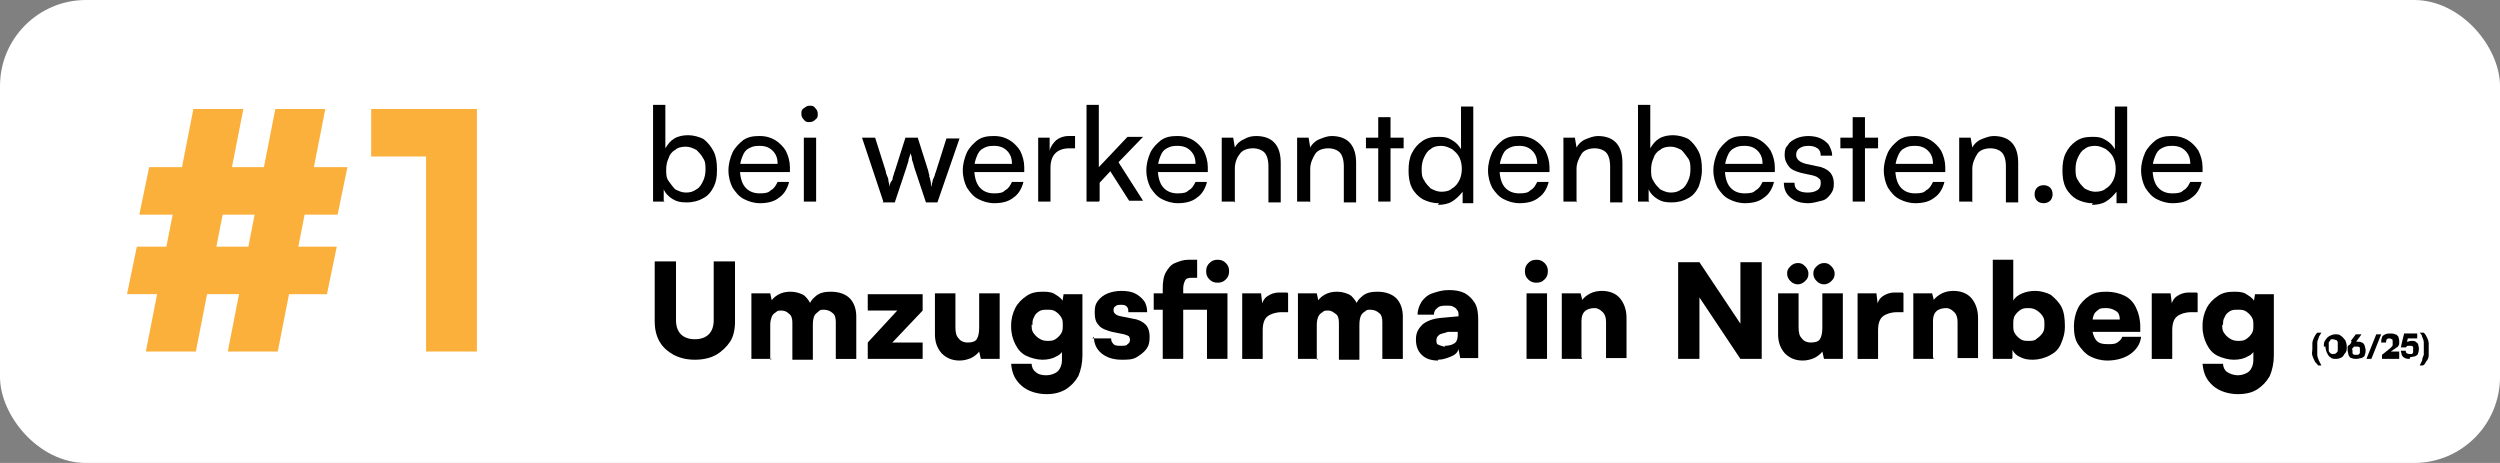 <?xml version="1.0" encoding="UTF-8"?>
<svg xmlns="http://www.w3.org/2000/svg" id="Ebene_1" version="1.1" viewBox="0 0 305.1 56.5">
  <rect x="0" y="0" width="305.1" height="56.5" fill="#808080" stroke="none"/>
  <defs>
    <style>
      .st0 {
        fill: #fff;
      }

      .st1 {
        fill: #fbb03b;
      }
    </style>
  </defs>
  <rect class="st0" width="305.1" height="56.5" rx="10.5" ry="10.5"></rect>
  <g>
    <path class="st1" d="M16.7,30.1h24.4l-1.2,5.8H15.5l1.2-5.8ZM18.2,20.4h24.2l-1.2,5.8h-24.2l1.2-5.8ZM29.7,13.3l-5.8,29.6h-6.1l5.8-29.6h6.1ZM39.7,13.3l-5.8,29.6h-6.1l5.8-29.6h6.1Z"></path>
    <path class="st1" d="M52,19.1h-6.7v-5.8h12.9v29.6h-6.2v-23.8Z"></path>
  </g>
  <g>
    <path d="M81.1,24.6h-1.4v-11.8h1.5v5.3c.3-.5.6-.9,1.1-1.2s1.1-.4,1.7-.4,1.4.2,1.9.5c.5.4.9.9,1.2,1.5.3.6.4,1.3.4,2.2s-.1,1.5-.4,2.1c-.3.6-.7,1.1-1.3,1.4-.5.3-1.2.5-2,.5s-1.2-.1-1.7-.4-.9-.7-1.1-1.2v1.4ZM81.3,20.7c0,.5,0,1,.3,1.4s.5.7.8,1c.4.2.8.4,1.3.4s.9-.1,1.3-.4c.4-.2.6-.6.8-1,.2-.4.3-.9.3-1.4s0-1-.3-1.4c-.2-.4-.5-.7-.8-1-.4-.2-.8-.4-1.3-.4s-1,.1-1.3.4c-.4.2-.7.6-.8,1-.2.4-.3.9-.3,1.4Z"></path>
    <path d="M92.8,24.8c-.8,0-1.4-.2-2-.5-.6-.3-1-.8-1.4-1.4-.3-.6-.5-1.3-.5-2.1s.2-1.5.5-2.2c.3-.6.8-1.1,1.3-1.5.6-.4,1.2-.5,2-.5s1.4.2,1.9.5c.5.3,1,.8,1.3,1.3.3.6.5,1.3.5,2v.6h-6.7s0-1,0-1h5.2c0-.7-.2-1.2-.6-1.6s-.9-.6-1.6-.6-.9.1-1.3.3c-.4.2-.6.5-.8,1s-.3.9-.3,1.5c0,.9.2,1.7.6,2.2.4.5,1,.8,1.8.8s1.1-.1,1.4-.4c.4-.2.6-.6.8-1h1.4c-.2.8-.6,1.5-1.2,1.9-.6.5-1.4.7-2.4.7Z"></path>
    <path d="M98.8,14.9c-.3,0-.5,0-.7-.3-.2-.2-.3-.4-.3-.7s0-.5.3-.7.4-.3.7-.3.5,0,.7.3c.2.2.3.4.3.7s0,.5-.3.7c-.2.2-.4.3-.7.3ZM98.1,24.6v-7.8h1.5v7.8h-1.5Z"></path>
    <path d="M107.8,24.6l-2.6-7.8h1.6l1.3,4.1c0,.3.2.6.3.9,0,.3.1.6.2,1,0-.2,0-.5.2-.7s.1-.4.2-.6.1-.4.2-.6l1.3-4.1h1.5l1.3,4.1c0,0,0,.2.1.4,0,.2,0,.3.1.5,0,.2.1.3.1.5,0,.2,0,.3.1.5,0-.2,0-.4.1-.6,0-.2.1-.4.2-.6s.1-.4.2-.6l1.3-4.1h1.6l-2.7,7.8h-1.4l-1.4-4.2c-.1-.4-.2-.7-.3-1,0-.3-.1-.6-.2-.8,0,.2-.1.4-.2.7,0,.3-.2.7-.3,1.1l-1.4,4.2h-1.5Z"></path>
    <path d="M121.4,24.8c-.8,0-1.4-.2-2-.5-.6-.3-1-.8-1.4-1.4-.3-.6-.5-1.3-.5-2.1s.2-1.5.5-2.2c.3-.6.8-1.1,1.3-1.5.6-.4,1.2-.5,2-.5s1.4.2,1.9.5c.5.3,1,.8,1.3,1.3.3.6.5,1.3.5,2v.6h-6.7s0-1,0-1h5.2c0-.7-.2-1.2-.6-1.6s-.9-.6-1.6-.6-.9.1-1.3.3c-.4.2-.6.5-.8,1s-.3.9-.3,1.5c0,.9.2,1.7.6,2.2.4.5,1,.8,1.8.8s1.1-.1,1.4-.4c.4-.2.6-.6.8-1h1.4c-.2.8-.6,1.5-1.2,1.9-.6.5-1.4.7-2.4.7Z"></path>
    <path d="M131.2,16.7v1.4h-.7c-.7,0-1.3.2-1.7.6s-.6,1-.6,1.8v4.1h-1.5v-7.8h1.4v1.6c.1,0,0,0,0,0,.1-.5.4-.9.8-1.3.4-.3.9-.5,1.5-.5s.3,0,.4,0c.1,0,.3,0,.4,0Z"></path>
    <path d="M134.1,24.6h-1.5v-11.8h1.5v7.6l3.5-3.7h1.9l-3,3.1,3,4.7h-1.7l-2.3-3.6-1.3,1.4v2.2Z"></path>
    <path d="M143.8,24.8c-.8,0-1.4-.2-2-.5-.6-.3-1-.8-1.4-1.4-.3-.6-.5-1.3-.5-2.1s.2-1.5.5-2.2c.3-.6.8-1.1,1.3-1.5.6-.4,1.2-.5,2-.5s1.4.2,1.9.5c.5.3,1,.8,1.3,1.3.3.6.5,1.3.5,2v.6h-6.7s0-1,0-1h5.2c0-.7-.2-1.2-.6-1.6s-.9-.6-1.6-.6-.9.1-1.3.3c-.4.2-.6.5-.8,1s-.3.9-.3,1.5c0,.9.2,1.7.6,2.2.4.5,1,.8,1.8.8s1.1-.1,1.4-.4c.4-.2.6-.6.8-1h1.4c-.2.8-.6,1.5-1.2,1.9-.6.5-1.4.7-2.4.7Z"></path>
    <path d="M150.6,24.6h-1.5v-7.8h1.4l.2,1.2c.2-.4.6-.8,1.1-1,.5-.3,1-.4,1.5-.4,1,0,1.8.3,2.3.9.5.6.7,1.4.7,2.4v4.8h-1.5v-4.4c0-.8-.2-1.4-.5-1.7-.3-.3-.8-.5-1.4-.5s-1.3.2-1.6.7c-.4.5-.6,1.1-.6,1.8v4.1Z"></path>
    <path d="M159.8,24.6h-1.5v-7.8h1.4l.2,1.2c.2-.4.6-.8,1.1-1s1-.4,1.5-.4c1,0,1.8.3,2.3.9.5.6.7,1.4.7,2.4v4.8h-1.5v-4.4c0-.8-.2-1.4-.5-1.7-.3-.3-.8-.5-1.4-.5s-1.3.2-1.6.7-.6,1.1-.6,1.8v4.1Z"></path>
    <path d="M166.7,16.8h4.6v1.3h-4.6v-1.3ZM169.7,24.6h-1.5v-10.3h1.5v10.3Z"></path>
    <path d="M175.6,24.8c-.8,0-1.4-.2-2-.5-.5-.3-1-.8-1.3-1.4-.3-.6-.4-1.3-.4-2.1s.1-1.5.4-2.1c.3-.6.7-1.1,1.3-1.5s1.2-.5,2-.5,1.1.1,1.6.4.8.6,1.1,1.1v-5.2h1.5v11.8h-1.3v-1.4c-.4.5-.8.9-1.3,1.2s-1.1.4-1.7.4ZM175.9,23.4c.5,0,1-.1,1.3-.4.4-.2.7-.6.9-1,.2-.4.3-.9.3-1.4s-.1-1-.3-1.4c-.2-.4-.5-.7-.9-1-.4-.2-.8-.4-1.3-.4s-1,.1-1.3.4c-.4.2-.6.6-.8,1-.2.4-.3.9-.3,1.4s0,1,.3,1.4c.2.4.5.7.8,1,.4.2.8.4,1.3.4Z"></path>
    <path d="M185.5,24.8c-.8,0-1.4-.2-2-.5-.6-.3-1-.8-1.4-1.4-.3-.6-.5-1.3-.5-2.1s.2-1.5.5-2.2c.3-.6.8-1.1,1.3-1.5.6-.4,1.2-.5,2-.5s1.4.2,1.9.5c.5.3,1,.8,1.3,1.3.3.6.5,1.3.5,2v.6h-6.7s0-1,0-1h5.2c0-.7-.2-1.2-.6-1.6-.4-.4-.9-.6-1.6-.6s-.9.1-1.3.3c-.4.2-.6.5-.8,1s-.3.9-.3,1.5c0,.9.2,1.7.6,2.2.4.5,1,.8,1.8.8s1.1-.1,1.4-.4c.4-.2.6-.6.8-1h1.4c-.2.8-.6,1.5-1.2,1.9-.6.5-1.4.7-2.4.7Z"></path>
    <path d="M192.3,24.6h-1.5v-7.8h1.4l.2,1.2c.2-.4.6-.8,1.1-1s1-.4,1.5-.4c1,0,1.8.3,2.3.9.5.6.7,1.4.7,2.4v4.8h-1.5v-4.4c0-.8-.2-1.4-.5-1.7-.3-.3-.8-.5-1.4-.5s-1.3.2-1.6.7-.6,1.1-.6,1.8v4.1Z"></path>
    <path d="M201.3,24.6h-1.4v-11.8h1.5v5.3c.3-.5.6-.9,1.1-1.2.5-.3,1.1-.4,1.7-.4s1.4.2,1.9.5c.5.4.9.9,1.2,1.5.3.6.4,1.3.4,2.2s-.2,1.5-.4,2.1c-.3.6-.7,1.1-1.3,1.4-.5.3-1.2.5-2,.5s-1.2-.1-1.7-.4c-.5-.3-.9-.7-1.1-1.2v1.4ZM201.5,20.7c0,.5,0,1,.3,1.4.2.4.5.7.8,1,.4.2.8.4,1.3.4s.9-.1,1.3-.4c.4-.2.6-.6.8-1s.3-.9.3-1.4,0-1-.3-1.4-.5-.7-.8-1c-.4-.2-.8-.4-1.3-.4s-1,.1-1.3.4c-.4.2-.7.6-.8,1-.2.4-.3.9-.3,1.4Z"></path>
    <path d="M213,24.8c-.8,0-1.4-.2-2-.5-.6-.3-1-.8-1.4-1.4-.3-.6-.5-1.3-.5-2.1s.2-1.5.5-2.2c.3-.6.8-1.1,1.3-1.5.6-.4,1.2-.5,2-.5s1.4.2,1.9.5c.5.3,1,.8,1.3,1.3.3.6.5,1.3.5,2v.6h-6.7s0-1,0-1h5.2c0-.7-.2-1.2-.6-1.6-.4-.4-.9-.6-1.6-.6s-.9.1-1.3.3c-.4.2-.6.5-.8,1s-.3.9-.3,1.5c0,.9.2,1.7.6,2.2.4.5,1,.8,1.8.8s1.1-.1,1.4-.4c.4-.2.6-.6.8-1h1.4c-.2.8-.6,1.5-1.2,1.9-.6.5-1.4.7-2.4.7Z"></path>
    <path d="M217.6,22.3h1.4c0,.4.1.7.4.9s.7.3,1.2.3.9-.1,1.2-.3.4-.5.4-.8,0-.5-.2-.6c-.2-.2-.4-.3-.8-.4l-1.4-.3c-.7-.2-1.2-.4-1.5-.8-.3-.4-.5-.8-.5-1.4s.1-.9.4-1.2c.2-.4.6-.6,1-.8.4-.2,1-.3,1.5-.3s1.1.1,1.5.3c.4.2.8.5,1,.8.2.4.4.8.4,1.3h-1.4c0-.4-.1-.7-.4-.9s-.6-.3-1.1-.3-.8.1-1.1.3c-.3.2-.4.5-.4.8,0,.5.4.9,1.2,1.1l1.4.3c.7.1,1.2.4,1.5.7.3.3.5.8.5,1.4s-.1.9-.4,1.3c-.3.4-.6.7-1.1.8s-1,.3-1.6.3c-.9,0-1.6-.2-2.2-.7-.5-.4-.8-1-.8-1.8Z"></path>
    <path d="M224.6,16.8h4.6v1.3h-4.6v-1.3ZM227.6,24.6h-1.5v-10.3h1.5v10.3Z"></path>
    <path d="M233.8,24.8c-.8,0-1.4-.2-2-.5-.6-.3-1-.8-1.4-1.4-.3-.6-.5-1.3-.5-2.1s.2-1.5.5-2.2c.3-.6.8-1.1,1.3-1.5.6-.4,1.2-.5,2-.5s1.4.2,1.9.5c.5.3,1,.8,1.3,1.3.3.6.5,1.3.5,2v.6h-6.7s0-1,0-1h5.2c0-.7-.2-1.2-.6-1.6-.4-.4-.9-.6-1.6-.6s-.9.1-1.3.3c-.4.2-.6.5-.8,1s-.3.9-.3,1.5c0,.9.2,1.7.6,2.2.4.5,1,.8,1.8.8s1.1-.1,1.4-.4c.4-.2.6-.6.8-1h1.4c-.2.8-.6,1.5-1.2,1.9-.6.5-1.4.7-2.4.7Z"></path>
    <path d="M240.6,24.6h-1.5v-7.8h1.4l.2,1.2c.2-.4.6-.8,1.1-1s1-.4,1.5-.4c1,0,1.8.3,2.3.9.5.6.7,1.4.7,2.4v4.8h-1.5v-4.4c0-.8-.2-1.4-.5-1.7-.3-.3-.8-.5-1.4-.5s-1.3.2-1.6.7-.6,1.1-.6,1.8v4.1Z"></path>
    <path d="M249.4,24.8c-.3,0-.6-.1-.8-.3-.2-.2-.3-.5-.3-.8s.1-.6.3-.8c.2-.2.5-.3.8-.3s.6.1.8.3c.2.2.3.5.3.8s-.1.6-.3.8c-.2.2-.5.3-.8.3Z"></path>
    <path d="M255.4,24.8c-.8,0-1.4-.2-2-.5-.5-.3-1-.8-1.3-1.4-.3-.6-.4-1.3-.4-2.1s.1-1.5.4-2.1c.3-.6.7-1.1,1.3-1.5s1.2-.5,2-.5,1.1.1,1.6.4.8.6,1.1,1.1v-5.2h1.5v11.8h-1.3v-1.4c-.4.5-.8.9-1.3,1.2s-1.1.4-1.7.4ZM255.7,23.4c.5,0,1-.1,1.3-.4.4-.2.7-.6.9-1,.2-.4.3-.9.3-1.4s-.1-1-.3-1.4c-.2-.4-.5-.7-.9-1-.4-.2-.8-.4-1.3-.4s-1,.1-1.3.4c-.4.2-.6.6-.8,1-.2.4-.3.9-.3,1.4s0,1,.3,1.4c.2.4.5.7.8,1,.4.2.8.4,1.3.4Z"></path>
    <path d="M265.2,24.8c-.8,0-1.4-.2-2-.5-.6-.3-1-.8-1.4-1.4-.3-.6-.5-1.3-.5-2.1s.2-1.5.5-2.2c.3-.6.8-1.1,1.3-1.5.6-.4,1.2-.5,2-.5s1.4.2,1.9.5c.5.3,1,.8,1.3,1.3.3.6.5,1.3.5,2v.6h-6.7s0-1,0-1h5.2c0-.7-.2-1.2-.6-1.6-.4-.4-.9-.6-1.6-.6s-.9.1-1.3.3c-.4.2-.6.5-.8,1s-.3.9-.3,1.5c0,.9.2,1.7.6,2.2.4.5,1,.8,1.8.8s1.1-.1,1.4-.4c.4-.2.6-.6.8-1h1.4c-.2.8-.6,1.5-1.2,1.9-.6.5-1.4.7-2.4.7Z"></path>
    <path d="M79.9,39.3v-7.4h2.6v7.2c0,.7.2,1.3.6,1.7s1,.6,1.7.6,1.3-.2,1.7-.6c.4-.4.6-1,.6-1.7v-7.2h2.6v7.4c0,.9-.2,1.8-.6,2.4s-1,1.2-1.7,1.6c-.7.4-1.6.6-2.6.6s-1.8-.2-2.6-.6c-.7-.4-1.3-.9-1.7-1.6-.4-.7-.6-1.5-.6-2.5Z"></path>
    <path d="M94.2,43.8h-2.5v-8h2.3l.3,1.4-.3-.3c.2-.3.4-.6.9-.9s1-.4,1.6-.4,1.3.2,1.7.5c.4.4.7.8.9,1.4h-.4c.1-.6.4-1,.9-1.4.5-.4,1.1-.5,1.8-.5,1,0,1.8.3,2.3.8.5.5.8,1.3.8,2.2v5.2h-2.5v-4.5c0-.5-.1-.9-.4-1.1-.2-.2-.6-.4-1-.4s-.5,0-.7.2-.4.3-.5.5c-.1.2-.2.6-.2,1.1v4.3h-2.5v-4.5c0-.5-.1-.9-.4-1.1-.2-.2-.5-.4-.9-.4s-.5,0-.7.2c-.2.1-.4.3-.5.5-.1.3-.2.6-.2,1v4.3Z"></path>
    <path d="M112.6,43.8h-6.7v-2l3.6-3.9h-3.6v-2h6.7v2l-3.7,3.9h3.7v2Z"></path>
    <path d="M119.5,35.8h2.5v8h-2.3l-.2-.9c-.2.3-.6.6-1,.8-.5.2-.9.3-1.4.3-.9,0-1.6-.3-2.2-.9-.5-.6-.8-1.3-.8-2.3v-5h2.5v4.1c0,.7.1,1.1.4,1.4.2.3.6.5,1.1.5s.9-.1,1.1-.4.3-.8.3-1.4v-4.2Z"></path>
    <path d="M123.4,39.7c0-.8.2-1.5.5-2.1.3-.6.8-1.1,1.4-1.5.6-.4,1.2-.5,2-.5s1.2.1,1.6.4c.5.3.8.6.9,1l-.2.2.2-1.3h2.3v7.5c0,.9-.2,1.8-.5,2.5-.4.7-.9,1.2-1.5,1.6-.7.4-1.4.6-2.4.6s-2.2-.3-3-1c-.8-.7-1.2-1.5-1.3-2.7h2.5c0,.4.2.8.5,1,.3.3.8.4,1.3.4s1.1-.2,1.4-.5c.3-.3.5-.8.5-1.3v-1.7l.3.2c-.2.4-.5.8-1,1-.5.3-1.1.4-1.7.4s-1.4-.2-2-.5c-.6-.3-1-.8-1.3-1.4-.3-.6-.5-1.3-.5-2.1ZM125.9,39.6c0,.4,0,.7.2,1,.2.3.4.5.7.7.3.2.6.3,1,.3s.7,0,1-.2c.3-.2.5-.4.7-.7.2-.3.2-.6.2-1s0-.7-.2-1c-.2-.3-.4-.5-.7-.7-.3-.2-.6-.2-1-.2s-.7,0-1,.2c-.3.2-.5.4-.6.7-.2.3-.2.6-.2,1Z"></path>
    <path d="M133.3,41.3h2.3c0,.3.1.5.3.7s.5.2.9.2.7,0,.8-.2c.2-.1.3-.3.3-.5s0-.2-.1-.4c0-.1-.3-.2-.6-.3l-1.5-.3c-.7-.2-1.3-.4-1.6-.8-.4-.4-.5-.9-.5-1.6s.1-1,.4-1.4.7-.7,1.2-.9,1.1-.3,1.7-.3,1.2.1,1.6.3.8.5,1.1.9c.3.4.4.9.4,1.4h-2.3c0-.3,0-.5-.2-.7s-.4-.2-.7-.2-.5,0-.7.2c-.2.1-.2.3-.2.5,0,.3.3.6.9.7l1.5.3c.7.1,1.2.4,1.5.7.3.3.5.8.5,1.5s-.1,1.1-.4,1.5-.7.7-1.2,1-1.1.3-1.8.3c-1.1,0-1.9-.3-2.5-.8s-.9-1.2-.9-2Z"></path>
    <path d="M140.8,35.8h9v2h-9v-2ZM146.1,31.8v2.1h-.7c-.4,0-.7.1-.8.4-.1.2-.2.5-.2.9v8.6h-2.5v-8.6c0-.8.1-1.5.4-2s.6-.9,1.1-1.1,1-.4,1.6-.4.3,0,.5,0,.4,0,.6,0ZM148.6,34.5c-.4,0-.7-.1-1-.4-.3-.3-.4-.6-.4-1s.1-.7.4-1c.3-.3.6-.4,1-.4s.7.1,1,.4c.3.3.4.6.4,1s-.1.7-.4,1c-.3.3-.6.4-1,.4ZM147.3,43.8v-8h2.5v8h-2.5Z"></path>
    <path d="M157.2,35.8v2.3h-.8c-.7,0-1.3.2-1.7.5-.4.3-.6.9-.6,1.7v3.5h-2.5v-8h2.3l.2,1.7h-.2c.1-.5.3-1,.7-1.3s.9-.5,1.5-.5.3,0,.5,0,.3,0,.5,0Z"></path>
    <path d="M160.9,43.8h-2.5v-8h2.3l.3,1.4-.3-.3c.2-.3.4-.6.9-.9s1-.4,1.6-.4,1.3.2,1.7.5c.4.4.7.8.9,1.4h-.4c.1-.6.4-1,.9-1.4.5-.4,1.1-.5,1.8-.5,1,0,1.8.3,2.3.8.5.5.8,1.3.8,2.2v5.2h-2.5v-4.5c0-.5-.1-.9-.4-1.1-.2-.2-.6-.4-1-.4s-.5,0-.7.2c-.2.1-.4.3-.5.5-.1.2-.2.6-.2,1.1v4.3h-2.5v-4.5c0-.5-.1-.9-.4-1.1s-.5-.4-.9-.4-.5,0-.7.2c-.2.1-.4.3-.5.5s-.2.6-.2,1v4.3Z"></path>
    <path d="M175.5,44c-.8,0-1.5-.2-2-.7s-.7-1.1-.7-1.9.3-1.3.8-1.8c.5-.4,1.2-.7,2.2-.8l2.2-.2h0c0-.4,0-.6-.2-.8-.1-.2-.3-.3-.5-.4s-.4-.1-.7-.1c-.5,0-.9,0-1.2.3-.3.2-.4.5-.4.8h-2c0-.6.2-1.1.5-1.6.3-.4.7-.8,1.3-1,.6-.2,1.2-.4,2-.4s1.4.1,2,.4c.5.3.9.7,1.2,1.2.3.5.4,1.2.4,2v4.7h-2.2l-.2-1.1c-.1.4-.4.7-.9.9-.5.2-1,.4-1.6.4ZM176.3,42.2c.5,0,.9-.1,1.2-.3.3-.2.4-.6.4-1v-.4h-1.2c-.5.2-.9.2-1.1.4s-.3.3-.3.6,0,.5.3.6.5.2.8.2Z"></path>
    <path d="M187.5,34.5c-.4,0-.7-.1-1-.4s-.4-.6-.4-1,.1-.7.4-1c.3-.3.6-.4,1-.4s.7.1,1,.4c.3.3.4.6.4,1s-.1.7-.4,1c-.3.3-.6.4-1,.4ZM186.3,43.8v-8h2.5v8h-2.5Z"></path>
    <path d="M193.1,43.8h-2.5v-8h2.3l.2.8c.2-.3.6-.6,1-.8.4-.2.9-.3,1.4-.3.9,0,1.7.3,2.2.9.5.6.8,1.4.8,2.4v4.9h-2.5v-4.4c0-.5-.1-.9-.4-1.2-.3-.3-.6-.5-1-.5s-.9.1-1.2.4c-.3.3-.4.7-.4,1.2v4.4Z"></path>
    <path d="M207.4,43.8h-2.6v-11.8h2.6l5.8,8.7h-.8v-8.7h2.6v11.8h-2.6l-5.8-8.7h.8v8.7Z"></path>
    <path d="M222.4,35.8h2.5v8h-2.3l-.2-.9c-.2.3-.6.6-1,.8-.5.2-.9.3-1.4.3-.9,0-1.6-.3-2.2-.9-.5-.6-.8-1.3-.8-2.3v-5h2.5v4.1c0,.7.1,1.1.4,1.4.2.3.6.5,1.1.5s.9-.1,1.1-.4c.2-.3.3-.8.3-1.4v-4.2ZM219.4,34.7c-.3,0-.6-.1-.9-.4-.2-.2-.4-.5-.4-.9s.1-.6.4-.9c.2-.2.5-.4.9-.4s.6.1.9.4c.2.2.4.5.4.9s-.1.6-.4.9c-.2.2-.5.4-.9.4ZM222.6,34.7c-.3,0-.6-.1-.9-.4-.2-.2-.4-.5-.4-.9s.1-.6.4-.9c.2-.2.5-.4.9-.4s.6.1.9.4c.2.2.4.5.4.9s-.1.6-.4.9c-.2.2-.5.4-.9.4Z"></path>
    <path d="M232.3,35.8v2.3h-.8c-.7,0-1.3.2-1.7.5-.4.3-.6.9-.6,1.7v3.5h-2.5v-8h2.3l.2,1.7h-.2c.1-.5.3-1,.7-1.3.4-.3.9-.5,1.5-.5s.3,0,.5,0c.2,0,.3,0,.5,0Z"></path>
    <path d="M236,43.8h-2.5v-8h2.3l.2.8c.2-.3.6-.6,1-.8.4-.2.9-.3,1.4-.3.9,0,1.7.3,2.2.9.5.6.8,1.4.8,2.4v4.9h-2.5v-4.4c0-.5-.1-.9-.4-1.2-.3-.3-.6-.5-1-.5s-.9.1-1.2.4c-.3.3-.4.7-.4,1.2v4.4Z"></path>
    <path d="M245.5,43.8h-2.3v-12.1h2.5v5c.2-.4.6-.7,1.1-.9.5-.2,1-.3,1.6-.3s1.4.2,1.9.5c.5.4,1,.9,1.3,1.5s.4,1.4.4,2.3-.2,1.5-.5,2.2-.8,1.1-1.4,1.4c-.6.3-1.3.5-2,.5s-1.1-.1-1.5-.3c-.5-.2-.8-.5-1-.9v1ZM245.7,39.7c0,.4,0,.7.2,1,.2.3.4.5.7.7.3.2.6.2,1,.2s.7,0,1-.3c.3-.2.5-.4.7-.7.2-.3.2-.6.2-1s0-.7-.2-1c-.2-.3-.4-.5-.7-.7-.3-.2-.6-.3-1-.3s-.7,0-1,.2c-.3.2-.5.4-.7.7-.2.3-.2.7-.2,1.1Z"></path>
    <path d="M257.2,44c-.8,0-1.5-.2-2.1-.5s-1.1-.9-1.5-1.5-.5-1.4-.5-2.2.2-1.6.5-2.2.8-1.1,1.4-1.5,1.3-.5,2.1-.5,1.6.2,2.2.5c.6.3,1.1.8,1.4,1.5.3.6.5,1.4.5,2.3v.6h-6.9s0-1.5,0-1.5h4.4c0-.4-.1-.8-.4-1s-.7-.4-1.2-.4-.8,0-1,.2c-.3.2-.5.4-.6.7-.1.3-.2.8-.2,1.3,0,.7.2,1.3.5,1.7.3.4.8.5,1.4.5s.9,0,1.2-.2c.3-.2.5-.4.6-.7h2.3c-.1.9-.6,1.6-1.3,2.1-.7.5-1.7.8-2.8.8Z"></path>
    <path d="M268.2,35.8v2.3h-.8c-.7,0-1.3.2-1.7.5-.4.3-.6.9-.6,1.7v3.5h-2.5v-8h2.3l.2,1.7h-.2c.1-.5.3-1,.7-1.3.4-.3.9-.5,1.5-.5s.3,0,.5,0c.2,0,.3,0,.5,0Z"></path>
    <path d="M268.8,39.7c0-.8.2-1.5.5-2.1.3-.6.8-1.1,1.4-1.5.6-.4,1.2-.5,2-.5s1.2.1,1.6.4c.5.3.8.6.9,1l-.2.2.2-1.3h2.3v7.5c0,.9-.2,1.8-.5,2.5-.4.7-.9,1.2-1.5,1.6s-1.4.6-2.4.6-2.2-.3-3-1c-.8-.7-1.2-1.5-1.3-2.7h2.5c0,.4.2.8.5,1s.8.4,1.3.4,1.1-.2,1.4-.5c.3-.3.5-.8.5-1.3v-1.7l.3.2c-.2.4-.5.8-1,1-.5.3-1.1.4-1.7.4s-1.4-.2-2-.5c-.6-.3-1-.8-1.3-1.4-.3-.6-.5-1.3-.5-2.1ZM271.2,39.6c0,.4,0,.7.2,1,.2.3.4.5.7.7.3.2.6.3,1,.3s.7,0,1-.2c.3-.2.5-.4.7-.7.2-.3.2-.6.2-1s0-.7-.2-1c-.2-.3-.4-.5-.7-.7-.3-.2-.6-.2-1-.2s-.7,0-1,.2-.5.4-.6.7c-.2.3-.2.6-.2,1Z"></path>
    <path d="M283.4,44.6h-.5c-.1-.2-.3-.3-.4-.5s-.2-.4-.3-.7,0-.5,0-.8,0-.5,0-.7c0-.2.1-.5.2-.7.1-.2.2-.4.4-.6h.5c-.1.2-.2.3-.3.5,0,.2-.2.4-.2.7,0,.2,0,.5,0,.8s0,.5,0,.7c0,.2.1.5.2.7s.2.4.3.6Z"></path>
    <path d="M283.6,42.3c0-.3,0-.6.2-.8.1-.2.3-.4.5-.5.2-.1.4-.2.7-.2s.5,0,.7.2c.2.1.3.3.5.5.1.2.2.5.2.8s0,.6-.2.8-.2.4-.4.5c-.2.1-.4.2-.7.2s-.5,0-.7-.2c-.2-.1-.3-.3-.4-.5s-.2-.5-.2-.8ZM284.2,42.3c0,.2,0,.4,0,.5,0,.1.1.2.2.3s.2.1.3.1.3,0,.4-.1.2-.2.2-.3c0-.1,0-.3,0-.5s0-.4,0-.5c0-.1-.1-.3-.2-.3s-.2-.1-.4-.1-.3,0-.3.1-.2.2-.2.3c0,.1,0,.3,0,.5Z"></path>
    <path d="M286.9,41.6l.6-.8h.7l-.8,1.1h-.2c0,0,.1-.1.2-.2,0,0,.2,0,.3,0,.2,0,.4,0,.5.1.2,0,.3.2.4.4,0,.2.1.3.1.5s0,.4-.1.6c0,.2-.2.3-.4.4-.2,0-.4.1-.6.1s-.4,0-.6-.1c-.2,0-.3-.2-.4-.4,0-.2-.1-.4-.1-.6s0-.2,0-.3c0-.1,0-.2.2-.3s.2-.3.3-.4ZM287.1,42.8c0,.1,0,.2,0,.3,0,0,0,.1.2.2,0,0,.2,0,.3,0s.2,0,.2,0c0,0,.1-.1.2-.2,0,0,0-.2,0-.3s0-.2,0-.3,0-.1-.2-.2c0,0-.2,0-.2,0s-.2,0-.3,0c0,0-.1.1-.2.2s0,.2,0,.3Z"></path>
    <path d="M289.4,43.8h-.6l1.2-3h.6l-1.2,3Z"></path>
    <path d="M292.8,43.8h-2.1s0-.5,0-.5l1-.8c0,0,.1-.1.2-.2,0,0,.1-.1.1-.2s0-.1,0-.2,0-.1,0-.2c0-.1,0-.3-.1-.3,0,0-.2-.1-.3-.1s-.2,0-.3.1-.1.2-.1.4h-.6c0-.2,0-.4.1-.6,0-.2.2-.3.4-.4s.4-.1.6-.1.4,0,.6.1c.2,0,.3.2.4.3,0,.1.1.3.1.5s0,.2,0,.3c0,0,0,.2-.1.3,0,0-.1.2-.2.2s-.2.2-.3.2l-.7.5-.2-.2h1.5v.6Z"></path>
    <path d="M294.1,43.8c-.2,0-.4,0-.6-.1s-.3-.2-.4-.4c0-.2-.1-.3-.1-.5h.6c0,.1,0,.2.1.3,0,0,.2.1.3.1s.2,0,.3,0,.1,0,.2-.2c0,0,0-.2,0-.3s0-.2,0-.3,0-.1-.2-.2c0,0-.2,0-.2,0s-.2,0-.3,0c0,0-.1.1-.2.2h-.6c0-.1.4-1.7.4-1.7h1.6v.6h-1.3l.2-.2-.2.8h-.2c0,0,.1-.1.3-.2.1,0,.3-.1.5-.1s.4,0,.5.1.3.2.3.3c0,.1.1.3.1.5s0,.4-.1.6c0,.2-.2.3-.4.4-.2,0-.4.1-.6.1Z"></path>
    <path d="M295.8,44.6h-.5c.1-.2.2-.4.3-.6,0-.2.1-.5.2-.7,0-.2,0-.5,0-.7s0-.5,0-.8c0-.2-.1-.5-.2-.7,0-.2-.2-.4-.3-.5h.5c.2.2.3.4.4.6.1.2.2.5.2.7,0,.2,0,.5,0,.7s0,.5,0,.8c0,.2-.1.5-.3.7-.1.2-.2.4-.4.5Z"></path>
  </g>
</svg>
